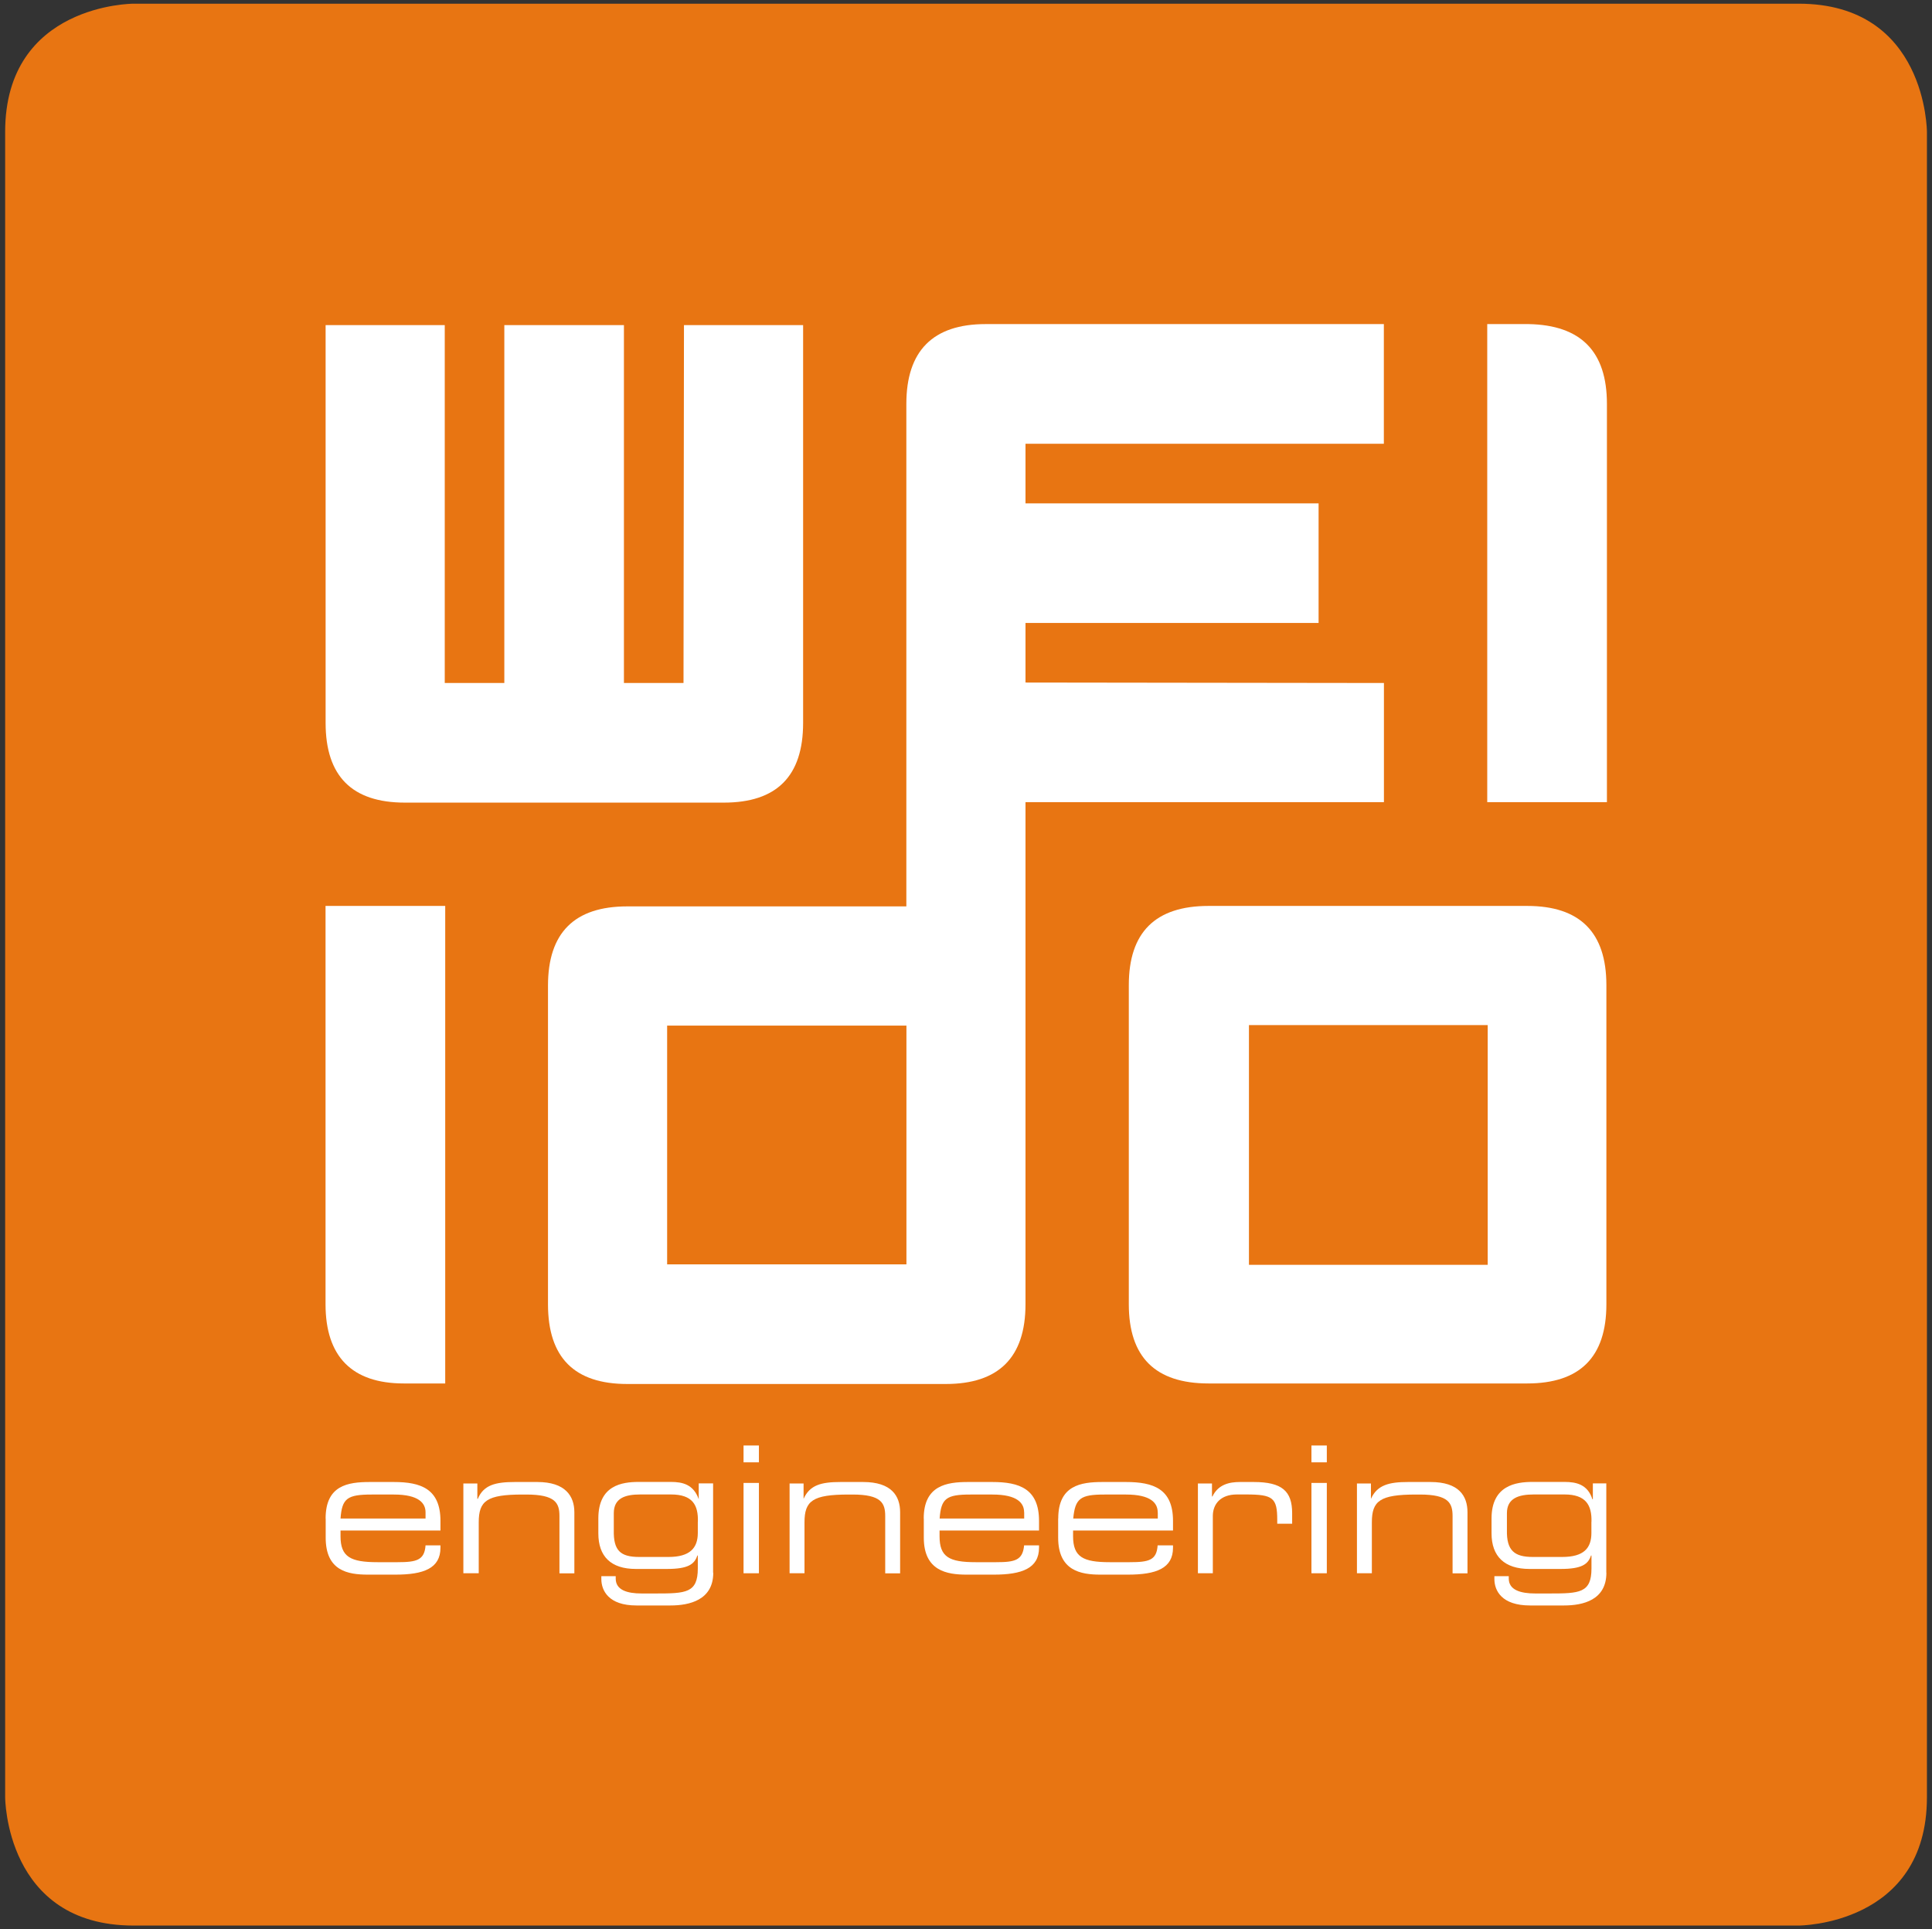 <svg xmlns="http://www.w3.org/2000/svg" id="Layer_1" viewBox="0 0 251.34 250.95"><rect x="0" y="0" width="251.34" height="250.95" fill="#333333" stroke="none"/><defs><style>.cls-1{fill:#fff;}.cls-1,.cls-2{fill-rule:evenodd;}.cls-2{fill:#e87512;}</style></defs><path class="cls-2" d="m17.36.48h216.63c16.69,0,16.69,16.69,16.69,16.69v216.63c0,16.69-16.69,16.69-16.69,16.69H17.36C.67,250.48.67,233.79.67,233.79V17.16C.67.48,17.36.48,17.36.48h0Z"></path><path class="cls-1" d="m81.17,88.85h7.75l.06-46.56h15.5v51.75c0,6.94-3.44,10.37-10.31,10.37h-41.5c-6.87,0-10.31-3.44-10.31-10.37v-51.75h15.5v46.56h7.75v-46.56h15.56v46.56h0Z"></path><path class="cls-1" d="m208.98,128.16v41.5c0,6.88-3.44,10.31-10.31,10.31h-41.44c-6.94,0-10.38-3.44-10.38-10.31v-41.5c0-6.87,3.44-10.31,10.38-10.31h41.44c6.88,0,10.31,3.44,10.31,10.31h0Zm-46.5,36.38h31.06v-31.19h-31.06v31.19h0Z"></path><path class="cls-1" d="m180.04,57.73h-46.63v7.75h38.13v15.56h-38.13v7.75l46.63.06v15.5h-46.63v65.31c0,6.94-3.5,10.38-10.37,10.38h-41.44c-6.88,0-10.31-3.44-10.31-10.38v-41.44c0-6.88,3.44-10.31,10.31-10.31h36.31V52.54c0-6.88,3.44-10.38,10.31-10.38h51.81v15.56h0Zm-62.12,106.75v-31.06h-31.13v31.06h31.13Z"></path><path class="cls-1" d="m42.36,117.85h15.56v62.12h-5.38c-6.75,0-10.19-3.5-10.19-10.31v-51.81h0Z"></path><path class="cls-1" d="m209.04,104.35h-15.56v-62.19h5.38c6.81.13,10.19,3.56,10.19,10.38v51.81h0Z"></path><path class="cls-1" d="m42.36,197.54c0-4.31,2.88-4.75,5.75-4.75h3.13c3.5,0,6.06.88,6.06,5.06v1.25h-13v.75c0,2.69,1.31,3.37,4.81,3.37h2.62c2.44,0,3.5-.25,3.63-2.19h1.94v.31c0,2.69-2.19,3.5-5.87,3.5h-3.56c-2.63,0-5.5-.5-5.5-4.81v-2.5h0Zm13-.81c0-1.19-.88-2.31-4.12-2.31h-2.88c-3.19,0-3.87.5-4.06,3.12h11.06v-.81h0Z"></path><path class="cls-1" d="m60.29,192.98h1.81v2h.06c.75-1.81,2.31-2.19,4.81-2.19h2.94c3.62,0,4.81,1.81,4.81,3.94v7.94h-1.94v-7.44c0-1.69-.5-2.81-4.31-2.81h-.5c-4.63,0-5.69.81-5.69,3.62v6.62h-2v-11.69h0Z"></path><path class="cls-1" d="m92.79,204.6c0,3.56-3.12,4.25-5.56,4.25h-4.44c-3.62,0-4.56-1.94-4.56-3.44v-.37h1.87v.31c0,1.5,1.5,1.94,3.37,1.94h1.87c3.88,0,5.44-.06,5.44-3.25v-1.69h-.06c-.37,1.13-1.19,1.75-3.94,1.75h-4.06c-3.25,0-4.88-1.63-4.88-4.63v-1.94c0-4.31,3.06-4.75,5.25-4.75h4.19c1.5,0,2.94.31,3.62,2.25v-2.06h1.87v11.62h0Zm-2-6.63c.06-2.19-.69-3.56-3.5-3.56h-4c-2,0-3.44.5-3.44,2.44v2.19c-.06,2.69.88,3.5,3.31,3.5h3.81c2.75,0,3.81-1.13,3.81-3.13v-1.44h0Z"></path><path class="cls-1" d="m96.73,188.04h2v2.19h-2v-2.19h0Zm0,4.87h2v11.75h-2v-11.75h0Z"></path><path class="cls-1" d="m102.73,192.98h1.81v2c.81-1.81,2.31-2.19,4.81-2.19h2.94c3.69,0,4.81,1.81,4.81,3.94v7.94h-1.94v-7.44c0-1.69-.5-2.81-4.25-2.81h-.5c-4.69,0-5.75.81-5.75,3.62v6.62h-1.94v-11.69h0Z"></path><path class="cls-1" d="m120.17,197.54c0-4.31,3-4.75,5.75-4.75h3.19c3.5,0,6.06.88,6.06,5.06v1.25h-12.94v.75c0,2.69,1.25,3.37,4.69,3.37h2.69c2.44,0,3.44-.25,3.62-2.19h1.94v.31c0,2.69-2.25,3.5-5.87,3.5h-3.56c-2.56,0-5.56-.5-5.56-4.81v-2.5h0Zm13.06-.81c0-1.19-.87-2.31-4.12-2.31h-2.87c-3.12,0-3.81.5-4,3.12h11v-.81h0Z"></path><path class="cls-1" d="m137.67,197.54c0-4.31,2.94-4.75,5.75-4.75h3.06c3.56,0,6.12.88,6.12,5.06v1.25h-13v.75c0,2.69,1.31,3.37,4.75,3.37h2.62c2.5,0,3.5-.25,3.63-2.19h2v.31c0,2.69-2.19,3.5-5.88,3.5h-3.56c-2.56,0-5.5-.5-5.5-4.81v-2.5h0Zm12.94-.81c0-1.19-.88-2.31-4.12-2.31h-2.81c-3.13,0-3.81.5-4.06,3.12h11v-.81h0Z"></path><path class="cls-1" d="m155.86,192.98h1.81v1.69h.06c.75-1.56,2.19-1.88,3.56-1.88h1.81c3.69,0,5,1.19,5,4.06v1.37h-1.94v-.5c0-2.88-.56-3.31-4.06-3.31h-1.19c-2.13,0-3.13,1.25-3.13,2.81v7.44h-1.94v-11.69h0Z"></path><path class="cls-1" d="m170.61,188.04h2v2.19h-2v-2.19h0Zm0,4.87h2v11.75h-2v-11.75h0Z"></path><path class="cls-1" d="m176.54,192.98h1.81v2c.81-1.81,2.38-2.19,4.81-2.19h2.94c3.69,0,4.81,1.81,4.81,3.94v7.94h-1.94v-7.44c0-1.69-.5-2.81-4.25-2.81h-.5c-4.69,0-5.75.81-5.75,3.62v6.62h-1.94v-11.69h0Z"></path><path class="cls-1" d="m208.98,204.6c0,3.56-3.06,4.25-5.5,4.25h-4.44c-3.69,0-4.63-1.94-4.63-3.44v-.37h1.87v.31c0,1.5,1.56,1.94,3.44,1.94h1.88c3.88,0,5.44-.06,5.44-3.25v-1.69h-.06c-.37,1.13-1.19,1.75-3.94,1.75h-4.06c-3.25,0-4.94-1.63-4.94-4.63v-1.94c0-4.31,3.19-4.75,5.31-4.75h4.19c1.5,0,3,.31,3.62,2.25h.06v-2.06h1.75v11.62h0Zm-1.94-6.63c.06-2.19-.75-3.56-3.5-3.56h-4c-2,0-3.5.5-3.5,2.44v2.19c-.06,2.69,1,3.5,3.37,3.5h3.81c2.81,0,3.81-1.13,3.81-3.13v-1.44h0Z"></path></svg>